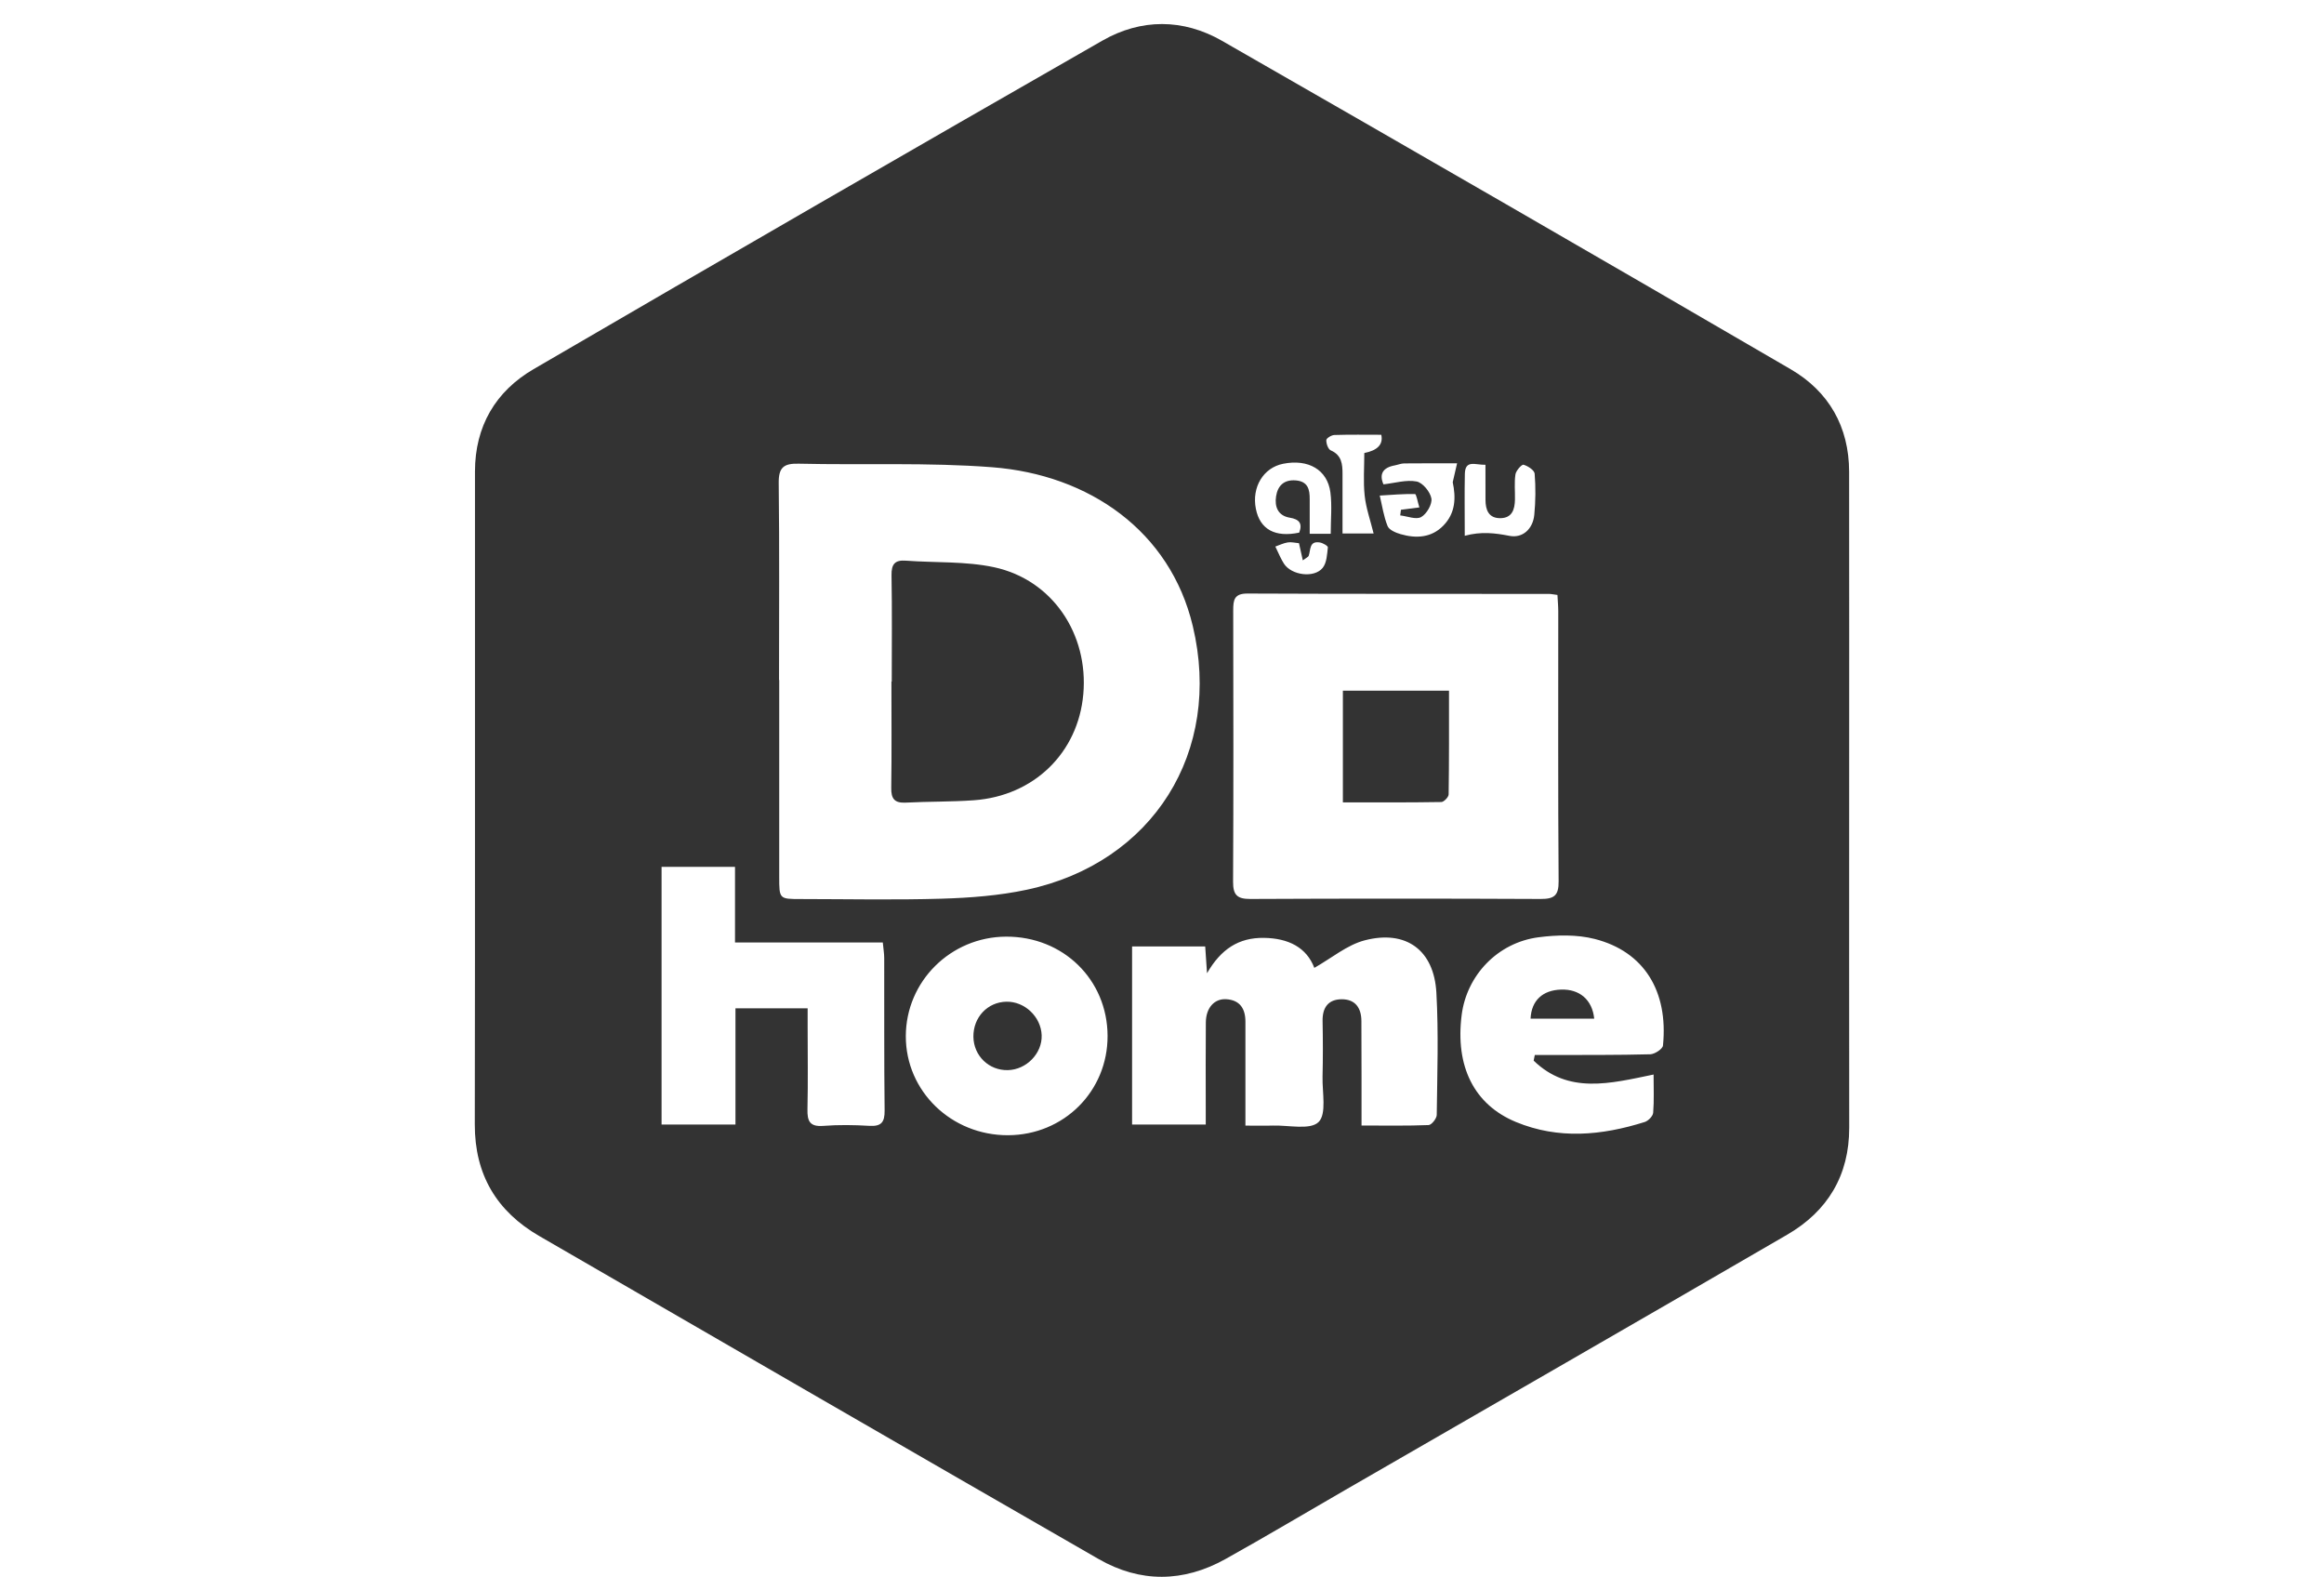 <?xml version="1.0" encoding="UTF-8"?>
<svg id="Layer_1" data-name="Layer 1" xmlns="http://www.w3.org/2000/svg" viewBox="0 0 512 347.29">
  <defs>
    <style>
      .cls-1 {
        fill: #333;
        stroke-width: 0px;
      }
    </style>
  </defs>
  <path class="cls-1" d="M407.39,176.31c0-24.14.02-48.27-.01-72.41-.02-9.93-4.49-17.69-12.87-22.57-41.67-24.27-83.44-48.36-125.29-72.34-8.57-4.91-17.84-4.93-26.38-.03-41.85,23.96-83.62,48.07-125.28,72.34-8.38,4.88-12.92,12.59-12.92,22.55-.02,47.92.04,95.85-.04,143.78-.02,11.09,4.8,19.17,14.24,24.63,41.04,23.74,82.07,47.49,123.17,71.11,9.18,5.28,18.7,5.18,27.96.02,8.85-4.93,17.55-10.12,26.33-15.18,32.49-18.75,65.01-37.43,97.44-56.27,8.9-5.17,13.67-13.04,13.66-23.56-.03-24.02-.01-48.05-.01-72.07ZM322.72,104.38c.07-3.22,2.34-1.94,4.54-2.01,0,2.71-.01,5.23.01,7.74.01,2.21.69,4.03,3.26,4.02,2.6-.02,3.19-1.92,3.23-4.09.04-1.86-.17-3.75.11-5.57.13-.82,1.38-2.22,1.78-2.11.96.27,2.39,1.21,2.45,1.97.24,3,.21,6.05-.08,9.05-.3,3.13-2.57,5.2-5.44,4.65-3.19-.62-6.25-1.01-9.88-.02,0-5.06-.07-9.35.02-13.63ZM307.3,102.5c.68-.13,1.36-.42,2.04-.43,3.68-.04,7.37-.02,11.67-.02-.22.93-.59,2.54-.96,4.16.7,3.33.68,6.74-2.07,9.56-2.61,2.68-6,2.87-9.41,1.88-1.07-.31-2.53-.92-2.87-1.78-.86-2.12-1.19-4.47-1.73-6.72,2.59-.15,5.18-.39,7.77-.33.3,0,.56,1.67.96,2.94-1.86.24-2.96.38-4.06.52-.06.41-.11.83-.16,1.24,1.57.18,3.5.99,4.62.36,1.21-.67,2.46-2.83,2.25-4.09-.25-1.45-1.92-3.49-3.26-3.74-2.26-.43-4.75.34-7.3.63-.98-2.26-.15-3.7,2.51-4.18ZM293.97,95.81c3.47-.11,6.94-.05,10.34-.05q.69,3.14-3.74,4.02c0,3.18-.25,6.31.08,9.38.29,2.73,1.24,5.38,1.97,8.34h-6.85c0-4.37-.01-8.74,0-13.1,0-2.17-.17-4.16-2.6-5.21-.58-.26-1-1.5-.97-2.26.02-.42,1.14-1.1,1.77-1.12ZM282.67,102.15c5.54-1.11,9.77,1.29,10.43,6.3.38,2.94.07,5.96.07,9.12h-4.63c0-2.59-.02-5.1,0-7.6.02-2.17-.39-3.94-3.07-4.16-2.63-.21-3.99,1.21-4.34,3.52-.35,2.28.42,4.26,3.01,4.69,2.1.34,2.86,1.27,2.09,3.29-5.33,1.12-8.66-.72-9.55-5.25-.94-4.76,1.65-9.04,5.99-9.91ZM292.54,120.56c-.17,1.54-.24,3.38-1.13,4.5-1.87,2.34-6.89,1.65-8.54-.9-.3-.48-.57-.98-.82-1.49-.37-.75-.72-1.52-1.08-2.29.91-.32,1.79-.76,2.72-.91.76-.13,1.58.09,2.49.17.26,1.17.5,2.23.84,3.78.8-.6,1.2-.74,1.29-.99.48-1.3.08-3.34,2.45-2.95.67.1,1.82.77,1.78,1.08ZM271.69,134.42c0-2.27.21-3.7,3.13-3.69,22.15.1,44.29.06,66.44.08.45,0,.91.11,1.86.23.07,1.35.18,2.48.18,3.62.01,19.81-.07,39.63.08,59.44.03,3.16-.99,3.91-3.96,3.9-21.32-.1-42.65-.1-63.98,0-2.91.01-3.79-.91-3.78-3.79.1-19.93.07-39.86.03-59.79ZM175.95,102.13c14.21.33,28.48-.31,42.62.78,21.45,1.65,39.24,14.12,44.21,34.97,6.6,27.66-8.75,52.16-36.58,58.09-6.1,1.3-12.45,1.78-18.7,1.97-10.37.31-20.75.09-31.12.08-4.7,0-4.71-.02-4.71-4.89v-43.36h-.04c0-14.46.1-28.91-.07-43.36-.04-3.44,1.08-4.36,4.39-4.28ZM191.51,247.97c-3.37-.2-6.78-.25-10.14.01-2.95.23-3.54-1.04-3.48-3.64.14-6.06.04-12.13.04-18.2v-4.05h-15.9v25.6h-16.28v-56.76h16.18v16.66h32.56c.13,1.41.31,2.42.31,3.42.03,11.2-.04,22.4.09,33.59.03,2.6-.75,3.53-3.38,3.37ZM222.07,250.04c-12.49.03-22.53-9.7-22.51-21.82.02-12.08,9.89-21.87,22.09-21.92,12.57-.06,22.32,9.47,22.36,21.85.04,12.2-9.63,21.85-21.94,21.89ZM316.53,245.56c-.01.79-1.14,2.21-1.79,2.24-4.75.19-9.51.1-14.78.1v-10.41c-.01-4.2-.02-8.4-.03-12.6-.01-2.89-1.34-4.8-4.32-4.8-2.98.01-4.29,1.83-4.23,4.81.08,4.08.09,8.17-.01,12.25-.08,3.45.94,8.21-.88,9.99-1.85,1.8-6.57.67-10.04.77-1.84.06-3.69.01-6.07.01v-10.3c0-4.2-.01-8.39,0-12.59,0-2.86-1.21-4.76-4.22-4.95-2.63-.16-4.47,1.92-4.5,5.1-.06,6.18-.02,12.36-.02,18.54v3.97h-16.23v-39.23h16.11c.11,1.67.21,3.15.4,5.9,3.1-5.37,7.02-7.85,12.49-7.79,5.45.07,9.44,2.11,11.15,6.61,3.81-2.15,7.22-5.06,11.12-6.07,9.1-2.36,15.25,2.17,15.77,11.52.5,8.96.19,17.96.08,26.93ZM366.37,230.28c-.07.76-1.81,1.9-2.79,1.93-7.23.19-14.46.14-21.68.16-1.26.01-2.52,0-3.77,0-.08.41-.17.82-.25,1.24,7.69,7.45,16.85,5.04,26.42,3.06,0,2.94.13,5.7-.09,8.42-.06.75-1.09,1.8-1.88,2.04-9.44,2.97-18.97,3.88-28.36-.01-9.25-3.83-13.39-12.28-11.95-23.57,1.11-8.73,7.91-15.93,16.92-17.11,4.06-.53,8.47-.63,12.39.37,10.89,2.77,16.24,11.52,15.04,23.47Z"/>
  <path class="cls-1" d="M238.66,152.92c-1.14,12.88-10.87,22.39-24.1,23.34-4.99.36-10.01.26-15,.52-2.47.13-3.25-.83-3.21-3.24.11-7.8.04-15.61.04-23.42h.07c0-7.8.09-15.61-.05-23.42-.04-2.46.75-3.4,3.19-3.21,6.48.48,13.14.1,19.43,1.45,12.84,2.78,20.81,14.71,19.63,27.98Z"/>
  <path class="cls-1" d="M319.15,174.97c-.01.59-1.04,1.67-1.61,1.68-7.17.12-14.35.08-21.69.08v-24.61h23.38c0,7.79.03,15.32-.08,22.85Z"/>
  <path class="cls-1" d="M351.22,224.36h-14.02c.18-3.98,2.64-6.27,6.71-6.4,4.06-.14,6.88,2.22,7.31,6.4Z"/>
  <path class="cls-1" d="M229.49,228.02c.14,3.99-3.36,7.59-7.45,7.68-4.17.1-7.54-3.16-7.59-7.36-.04-4.28,3.11-7.63,7.27-7.71,4.04-.08,7.63,3.34,7.77,7.39Z"/>
</svg>